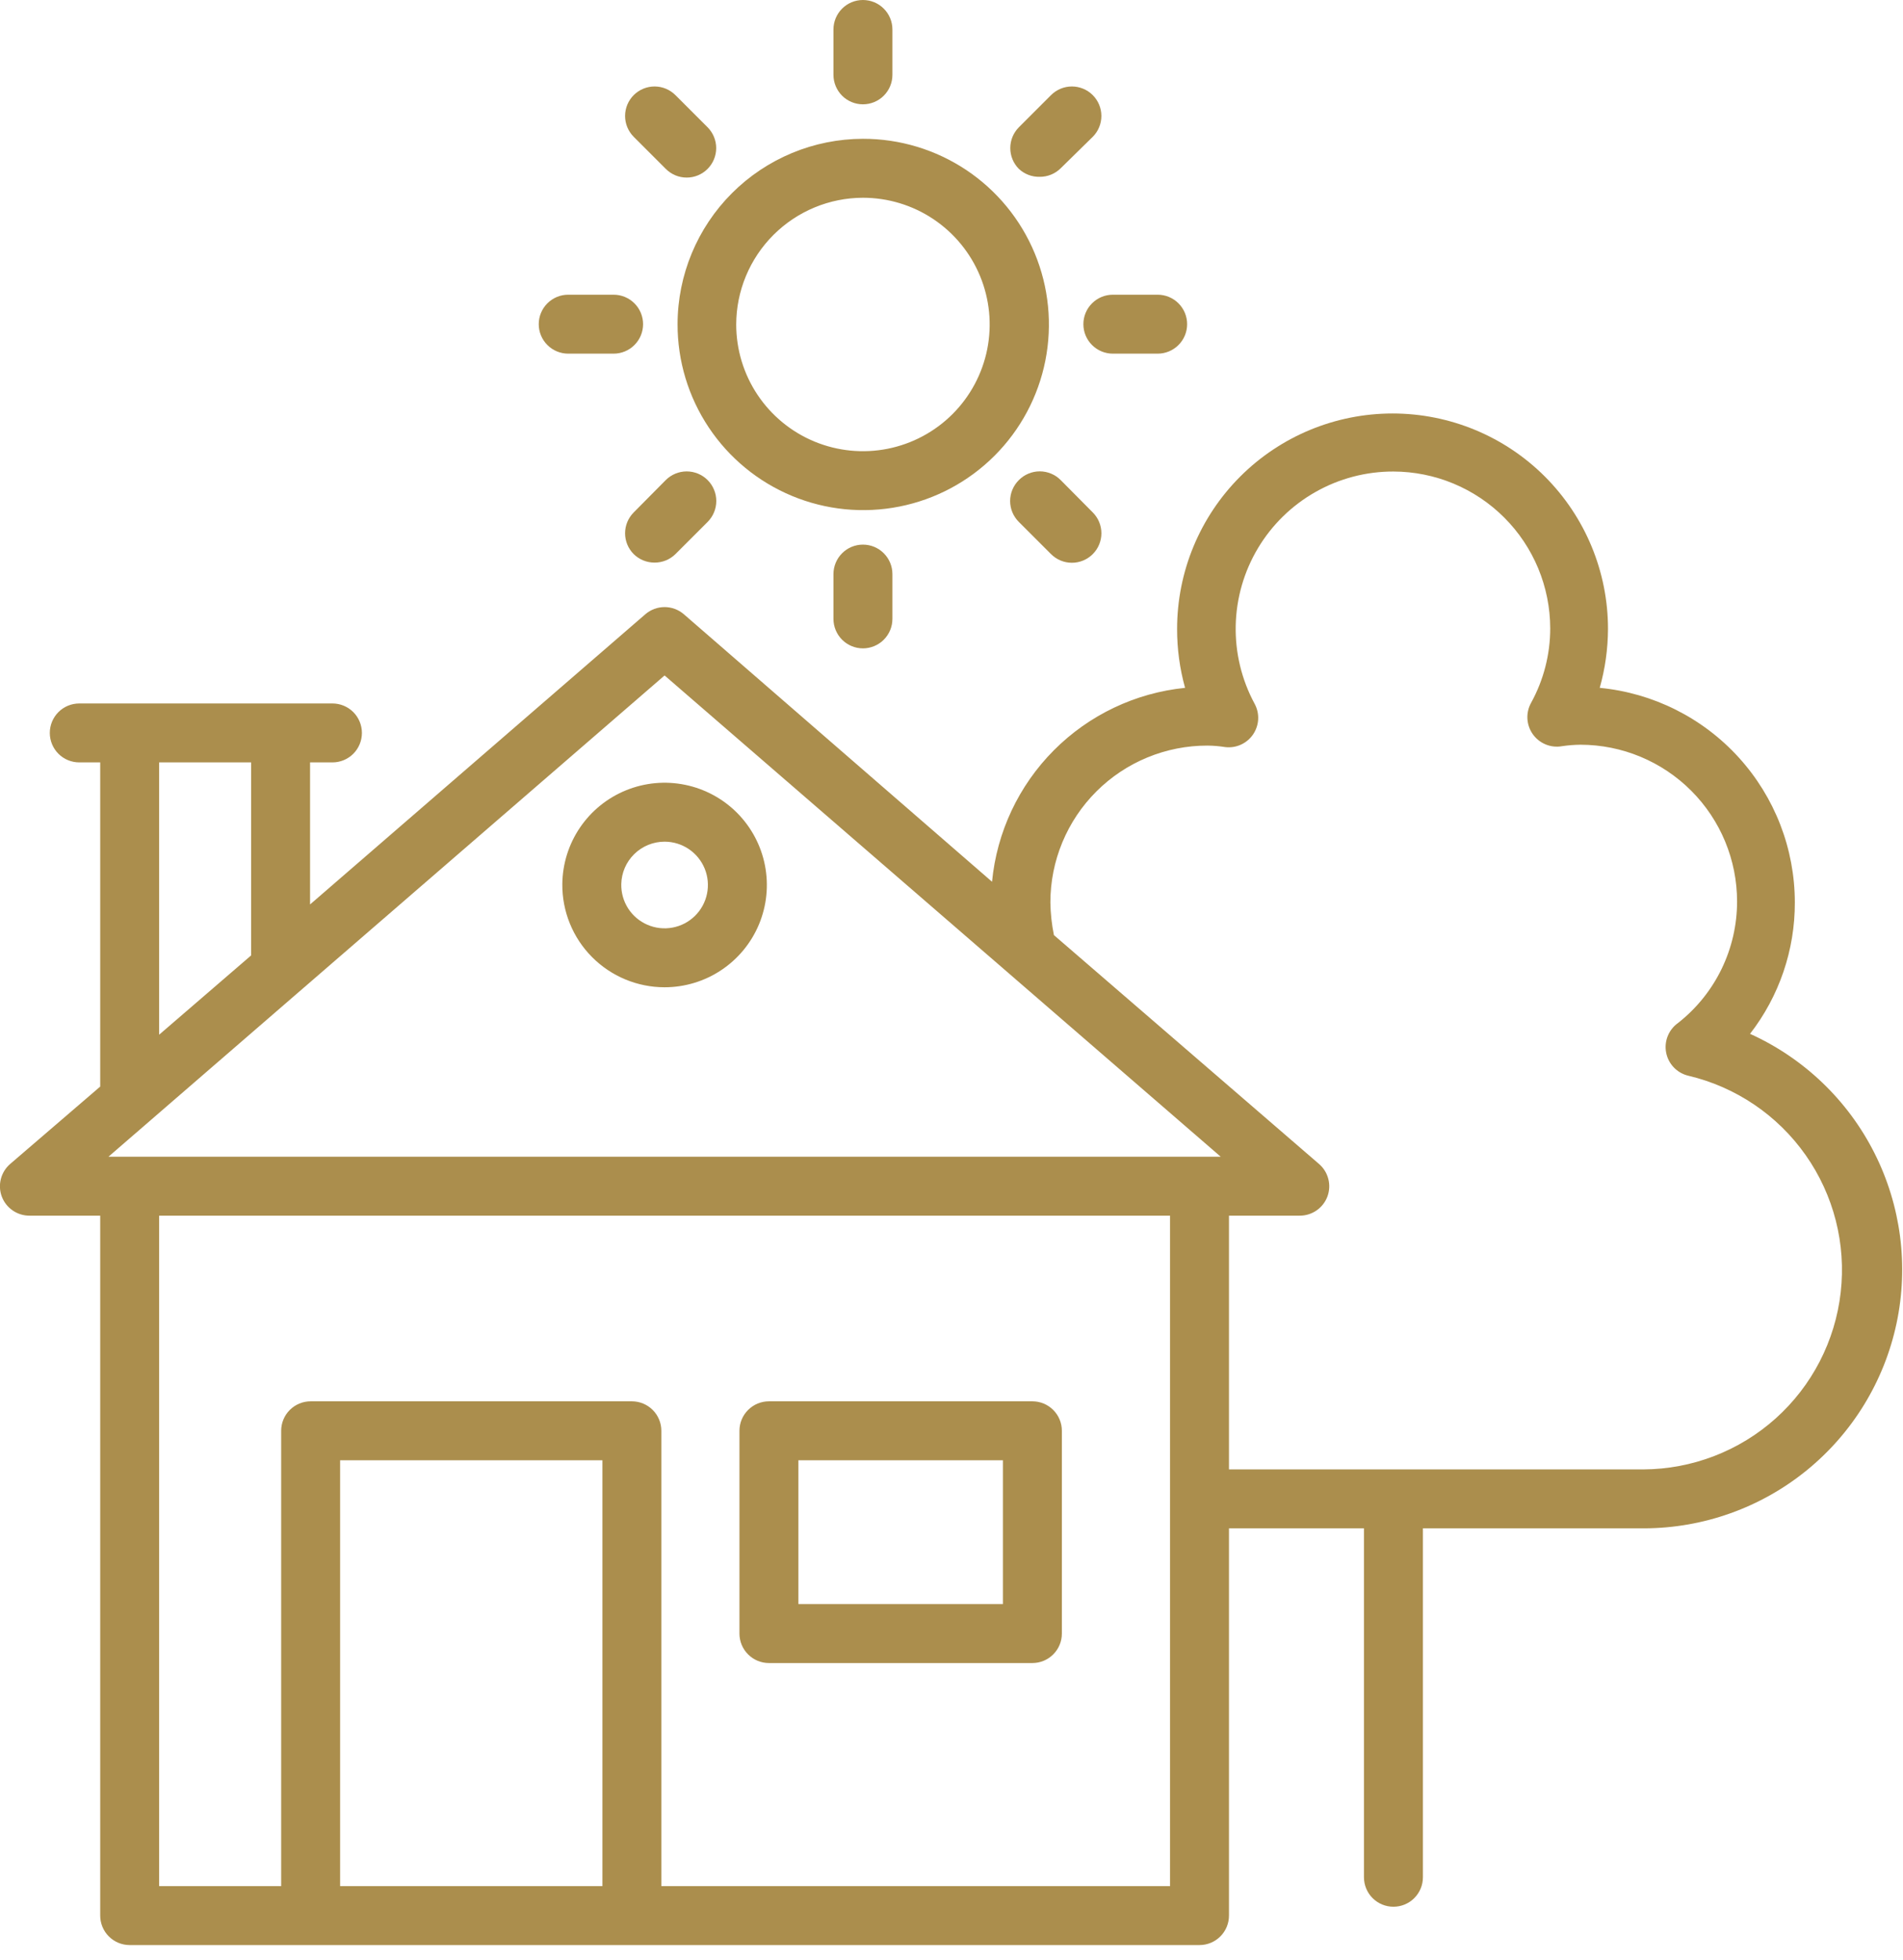 <svg width="100" height="103" viewBox="0 0 100 103" fill="none" xmlns="http://www.w3.org/2000/svg">
<g clip-path="url(#clip0_301_9833)">
<path d="M0.527 61.174C0.29 61.381 0.122 61.654 0.045 61.958C-0.033 62.263 -0.016 62.583 0.093 62.878C0.204 63.174 0.403 63.429 0.663 63.609C0.923 63.789 1.232 63.885 1.549 63.884H5.266V100.666C5.266 101.077 5.429 101.471 5.719 101.761C6.01 102.052 6.404 102.215 6.814 102.215H63.032C63.443 102.215 63.837 102.052 64.127 101.761C64.418 101.471 64.581 101.077 64.581 100.666V80.316H71.674V98.653C71.674 99.064 71.837 99.457 72.128 99.748C72.418 100.038 72.812 100.201 73.223 100.201C73.634 100.201 74.028 100.038 74.318 99.748C74.609 99.457 74.772 99.064 74.772 98.653V80.316H86.418C89.522 80.303 92.527 79.228 94.936 77.271C97.344 75.313 99.01 72.591 99.658 69.556C100.306 66.52 99.895 63.355 98.495 60.585C97.096 57.815 94.79 55.608 91.962 54.329C93.495 52.353 94.324 49.922 94.316 47.422C94.314 44.604 93.263 41.889 91.367 39.805C89.472 37.72 86.868 36.416 84.064 36.147C84.348 35.139 84.494 34.097 84.498 33.05C84.498 30.047 83.305 27.168 81.182 25.044C79.059 22.921 76.179 21.729 73.177 21.729C70.174 21.729 67.294 22.921 65.171 25.044C63.048 27.168 61.855 30.047 61.855 33.05C61.853 34.096 61.993 35.138 62.274 36.147C59.665 36.411 57.229 37.57 55.379 39.428C53.53 41.286 52.381 43.728 52.13 46.337L35.93 32.275C35.65 32.035 35.293 31.903 34.923 31.903C34.554 31.903 34.197 32.035 33.917 32.275L16.293 47.53V40.065H17.47C17.88 40.065 18.274 39.902 18.565 39.612C18.855 39.321 19.018 38.927 19.018 38.517C19.018 38.106 18.855 37.712 18.565 37.421C18.274 37.131 17.88 36.968 17.47 36.968H4.166C3.755 36.968 3.361 37.131 3.071 37.421C2.781 37.712 2.617 38.106 2.617 38.517C2.617 38.927 2.781 39.321 3.071 39.612C3.361 39.902 3.755 40.065 4.166 40.065H5.266V57.101L0.527 61.174ZM31.656 99.117H17.872V76.739H31.656V99.117ZM61.484 78.736V99.117H34.753V75.19C34.753 74.779 34.59 74.385 34.3 74.095C34.009 73.804 33.615 73.641 33.204 73.641H16.323C15.913 73.641 15.519 73.804 15.228 74.095C14.938 74.385 14.775 74.779 14.775 75.19V99.117H8.363V63.884H61.484V78.736ZM63.451 39.182C63.762 39.185 64.073 39.211 64.38 39.26C64.662 39.294 64.948 39.251 65.207 39.133C65.467 39.015 65.688 38.829 65.848 38.594C66.008 38.358 66.1 38.084 66.115 37.8C66.129 37.516 66.064 37.233 65.928 36.983C65.246 35.722 64.904 34.305 64.935 32.872C64.966 31.438 65.369 30.037 66.105 28.806C66.84 27.576 67.883 26.558 69.131 25.852C70.379 25.145 71.789 24.776 73.223 24.779C75.407 24.784 77.5 25.653 79.044 27.197C80.589 28.741 81.458 30.835 81.462 33.019C81.463 34.389 81.116 35.737 80.455 36.937C80.316 37.188 80.249 37.474 80.263 37.761C80.277 38.048 80.37 38.326 80.533 38.563C80.701 38.809 80.937 39.001 81.211 39.116C81.486 39.232 81.788 39.266 82.082 39.213C82.404 39.165 82.731 39.139 83.057 39.136C85.24 39.14 87.331 40.01 88.873 41.555C90.415 43.099 91.281 45.193 91.281 47.375C91.281 48.604 91.003 49.816 90.466 50.922C89.93 52.027 89.149 52.996 88.183 53.756C87.94 53.927 87.751 54.165 87.639 54.441C87.527 54.717 87.497 55.019 87.553 55.312C87.608 55.604 87.747 55.874 87.952 56.09C88.157 56.306 88.421 56.458 88.71 56.528C91.209 57.116 93.406 58.6 94.883 60.7C96.361 62.8 97.017 65.368 96.726 67.919C96.436 70.47 95.22 72.826 93.309 74.54C91.397 76.254 88.923 77.207 86.356 77.219H64.581V63.884H68.298C68.615 63.885 68.924 63.789 69.184 63.609C69.444 63.429 69.643 63.174 69.754 62.878C69.863 62.583 69.88 62.263 69.802 61.958C69.725 61.654 69.557 61.381 69.32 61.174L55.382 49.141C55.267 48.575 55.204 47.999 55.196 47.422C55.196 46.338 55.41 45.266 55.825 44.265C56.24 43.264 56.848 42.355 57.615 41.59C58.381 40.825 59.291 40.218 60.293 39.805C61.294 39.392 62.367 39.18 63.451 39.182V39.182ZM8.363 40.065H13.195V50.209L8.363 54.375V40.065ZM34.923 35.496L64.147 60.787H5.699L34.923 35.496Z" fill="#AB8E4D"/>
<path d="M40.406 87.394H54.251C54.662 87.394 55.056 87.231 55.346 86.94C55.637 86.65 55.8 86.256 55.8 85.845V75.19C55.8 74.779 55.637 74.385 55.346 74.095C55.056 73.804 54.662 73.641 54.251 73.641H40.406C39.995 73.641 39.601 73.804 39.311 74.095C39.02 74.385 38.857 74.779 38.857 75.19V85.845C38.857 86.256 39.02 86.65 39.311 86.94C39.601 87.231 39.995 87.394 40.406 87.394ZM41.954 76.739H52.702V84.296H41.954V76.739Z" fill="#AB8E4D"/>
<path d="M34.923 51.882C35.984 51.882 37.022 51.568 37.904 50.979C38.787 50.391 39.476 49.554 39.884 48.575C40.292 47.596 40.401 46.517 40.197 45.476C39.994 44.435 39.486 43.478 38.74 42.724C37.993 41.971 37.039 41.455 36 41.243C34.961 41.03 33.882 41.13 32.899 41.53C31.916 41.929 31.074 42.611 30.478 43.489C29.882 44.366 29.559 45.401 29.549 46.461C29.543 47.171 29.678 47.875 29.945 48.532C30.212 49.19 30.607 49.788 31.107 50.291C31.607 50.795 32.201 51.195 32.856 51.468C33.511 51.741 34.214 51.882 34.923 51.882V51.882ZM34.923 44.231C35.376 44.231 35.818 44.366 36.193 44.618C36.568 44.871 36.86 45.229 37.031 45.648C37.202 46.066 37.244 46.526 37.152 46.969C37.061 47.412 36.839 47.818 36.516 48.134C36.193 48.451 35.783 48.664 35.338 48.746C34.894 48.829 34.435 48.777 34.02 48.597C33.605 48.418 33.252 48.119 33.008 47.739C32.763 47.358 32.638 46.913 32.647 46.461C32.659 45.866 32.904 45.298 33.33 44.882C33.755 44.465 34.328 44.231 34.923 44.231V44.231Z" fill="#AB8E4D"/>
<path d="M35.605 17.036C35.602 18.967 36.172 20.855 37.243 22.462C38.314 24.069 39.837 25.322 41.621 26.062C43.404 26.803 45.367 26.997 47.261 26.621C49.156 26.245 50.895 25.316 52.261 23.95C53.626 22.585 54.556 20.845 54.932 18.951C55.308 17.057 55.113 15.094 54.373 13.31C53.633 11.527 52.38 10.003 50.773 8.932C49.166 7.861 47.277 7.291 45.346 7.294C42.764 7.299 40.289 8.326 38.463 10.152C36.637 11.978 35.609 14.454 35.605 17.036V17.036ZM45.346 10.392C46.663 10.392 47.951 10.782 49.046 11.514C50.141 12.246 50.995 13.286 51.499 14.503C52.003 15.72 52.135 17.059 51.878 18.351C51.621 19.642 50.986 20.829 50.055 21.76C49.124 22.692 47.937 23.326 46.645 23.583C45.354 23.84 44.015 23.708 42.798 23.204C41.581 22.7 40.541 21.846 39.809 20.751C39.077 19.656 38.687 18.368 38.687 17.051C38.691 15.286 39.394 13.595 40.642 12.347C41.89 11.099 43.581 10.396 45.346 10.392V10.392Z" fill="#AB8E4D"/>
<path d="M46.895 3.934V1.549C46.895 1.138 46.732 0.744 46.441 0.454C46.151 0.163 45.757 0 45.346 0C44.935 0 44.541 0.163 44.251 0.454C43.961 0.744 43.797 1.138 43.797 1.549V3.934C43.797 4.344 43.961 4.738 44.251 5.029C44.541 5.319 44.935 5.482 45.346 5.482C45.757 5.482 46.151 5.319 46.441 5.029C46.732 4.738 46.895 4.344 46.895 3.934Z" fill="#AB8E4D"/>
<path d="M35.496 5.002C35.207 4.711 34.813 4.546 34.402 4.544C33.991 4.543 33.597 4.705 33.305 4.994C33.013 5.284 32.849 5.678 32.847 6.089C32.846 6.5 33.008 6.894 33.297 7.186L34.985 8.874C35.129 9.019 35.301 9.134 35.489 9.213C35.678 9.292 35.88 9.332 36.085 9.332C36.289 9.332 36.492 9.292 36.681 9.213C36.869 9.134 37.041 9.019 37.184 8.874C37.473 8.584 37.635 8.191 37.635 7.782C37.635 7.373 37.473 6.98 37.184 6.69L35.496 5.002Z" fill="#AB8E4D"/>
<path d="M29.859 15.487C29.448 15.487 29.054 15.65 28.764 15.941C28.473 16.231 28.31 16.625 28.31 17.036C28.31 17.447 28.473 17.841 28.764 18.131C29.054 18.422 29.448 18.585 29.859 18.585H32.244C32.655 18.585 33.049 18.422 33.339 18.131C33.63 17.841 33.793 17.447 33.793 17.036C33.793 16.625 33.63 16.231 33.339 15.941C33.049 15.65 32.655 15.487 32.244 15.487H29.859Z" fill="#AB8E4D"/>
<path d="M34.985 25.228L33.297 26.932C33.009 27.222 32.847 27.615 32.847 28.024C32.847 28.433 33.009 28.826 33.297 29.116C33.442 29.259 33.613 29.373 33.802 29.45C33.991 29.527 34.193 29.566 34.397 29.565C34.6 29.566 34.803 29.527 34.991 29.45C35.18 29.373 35.352 29.259 35.496 29.116L37.184 27.428C37.476 27.136 37.64 26.74 37.64 26.328C37.64 25.916 37.476 25.52 37.184 25.228C36.893 24.937 36.497 24.773 36.085 24.773C35.672 24.773 35.277 24.937 34.985 25.228V25.228Z" fill="#AB8E4D"/>
<path d="M43.797 30.169V32.523C43.797 32.934 43.961 33.328 44.251 33.618C44.541 33.908 44.935 34.072 45.346 34.072C45.757 34.072 46.151 33.908 46.441 33.618C46.732 33.328 46.895 32.934 46.895 32.523V30.169C46.895 29.758 46.732 29.364 46.441 29.074C46.151 28.783 45.757 28.62 45.346 28.62C44.935 28.62 44.541 28.783 44.251 29.074C43.961 29.364 43.797 29.758 43.797 30.169Z" fill="#AB8E4D"/>
<path d="M53.539 25.229C53.394 25.373 53.279 25.544 53.2 25.733C53.121 25.921 53.081 26.124 53.081 26.328C53.081 26.533 53.121 26.735 53.2 26.924C53.279 27.113 53.394 27.284 53.539 27.428L55.227 29.116C55.371 29.261 55.542 29.376 55.731 29.455C55.92 29.534 56.122 29.574 56.327 29.574C56.531 29.574 56.733 29.534 56.922 29.455C57.111 29.376 57.282 29.261 57.426 29.116C57.715 28.826 57.877 28.433 57.877 28.024C57.877 27.615 57.715 27.222 57.426 26.932L55.738 25.229C55.594 25.084 55.423 24.968 55.234 24.89C55.045 24.811 54.843 24.77 54.639 24.77C54.434 24.77 54.232 24.811 54.043 24.89C53.854 24.968 53.683 25.084 53.539 25.229Z" fill="#AB8E4D"/>
<path d="M60.833 18.585C61.244 18.585 61.638 18.422 61.928 18.131C62.219 17.841 62.382 17.447 62.382 17.036C62.382 16.625 62.219 16.231 61.928 15.941C61.638 15.65 61.244 15.487 60.833 15.487H58.479C58.068 15.487 57.674 15.65 57.384 15.941C57.093 16.231 56.93 16.625 56.93 17.036C56.93 17.447 57.093 17.841 57.384 18.131C57.674 18.422 58.068 18.585 58.479 18.585H60.833Z" fill="#AB8E4D"/>
<path d="M55.227 5.002L53.539 6.69C53.25 6.98 53.089 7.373 53.089 7.782C53.089 8.191 53.25 8.584 53.539 8.874C53.836 9.153 54.231 9.303 54.638 9.292C54.842 9.293 55.044 9.254 55.233 9.177C55.422 9.1 55.593 8.986 55.738 8.843L57.426 7.186C57.716 6.894 57.877 6.5 57.876 6.089C57.875 5.678 57.71 5.284 57.418 4.994C57.127 4.705 56.732 4.543 56.321 4.544C55.91 4.546 55.517 4.711 55.227 5.002V5.002Z" fill="#AB8E4D"/>
</g>
<defs>
<clipPath id="clip0_301_9833">
<rect width="100" height="102.215" fill="white"/>
</clipPath>
</defs>
</svg>
